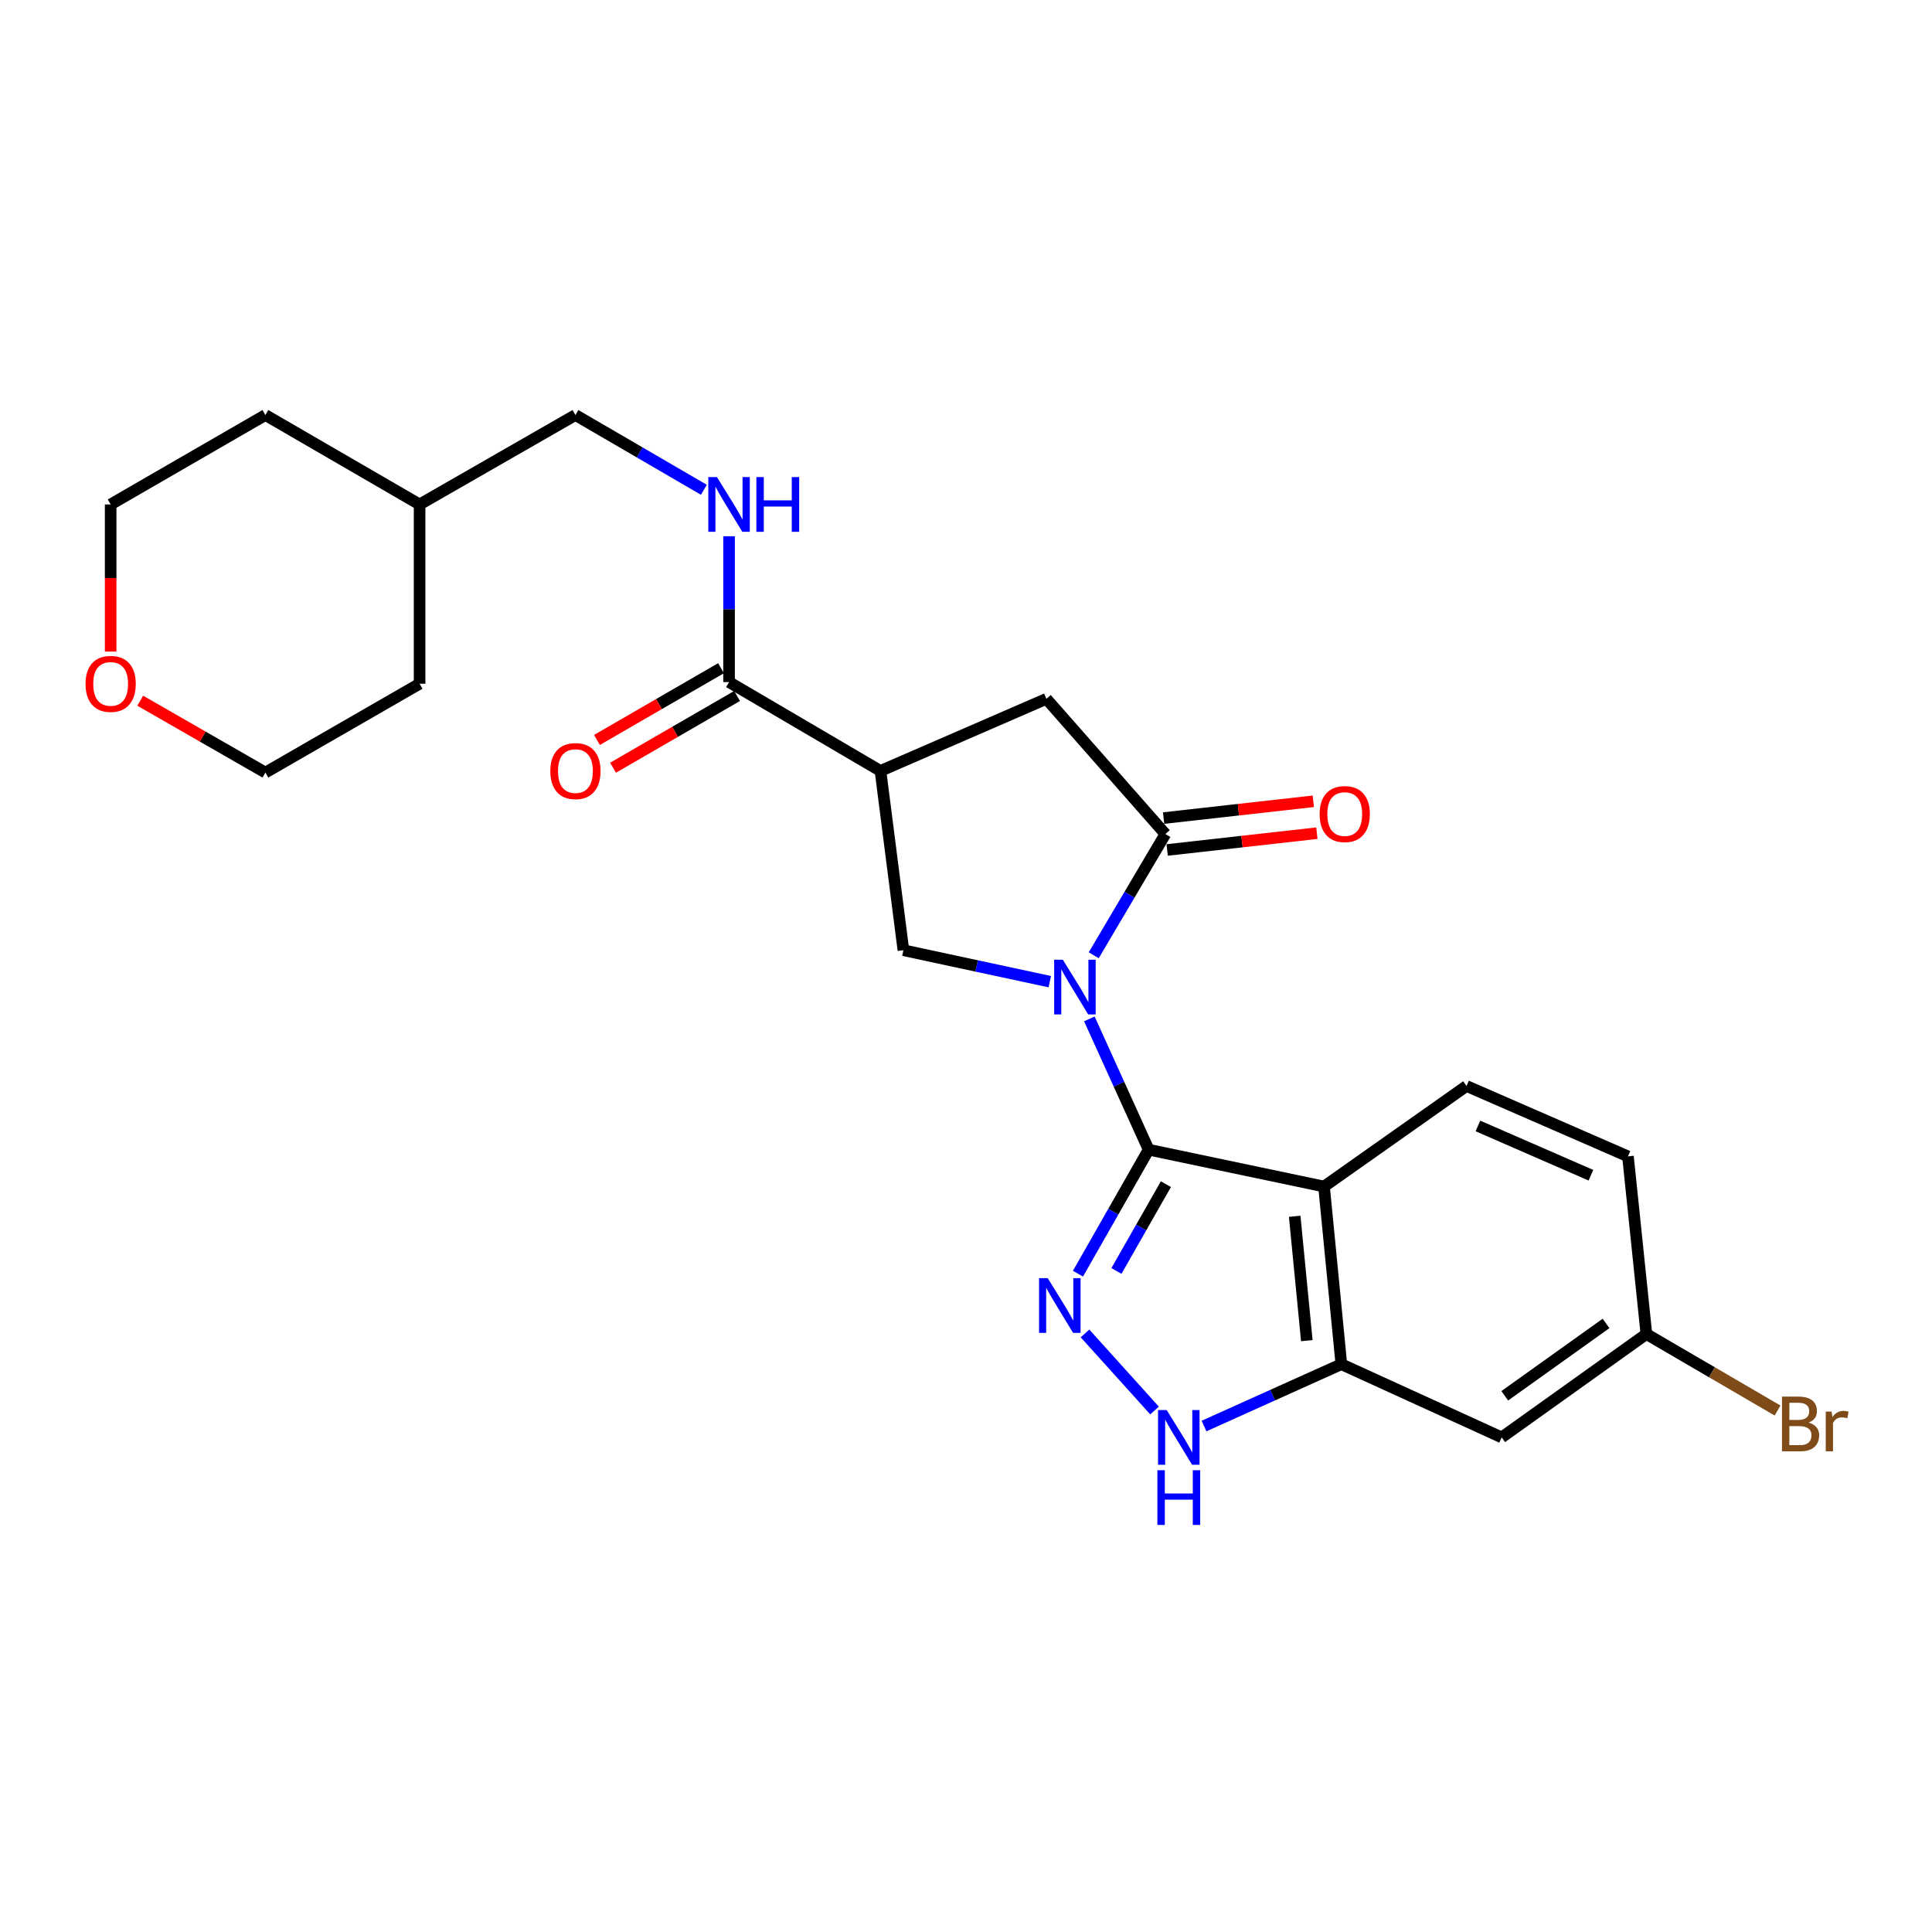 <?xml version='1.0' encoding='iso-8859-1'?>
<svg version='1.1' baseProfile='full'
              xmlns='http://www.w3.org/2000/svg'
                      xmlns:rdkit='http://www.rdkit.org/xml'
                      xmlns:xlink='http://www.w3.org/1999/xlink'
                  xml:space='preserve'
width='1000px' height='1000px' viewBox='0 0 1000 1000'>
<!-- END OF HEADER -->
<rect style='opacity:1.0;fill:#FFFFFF;stroke:none' width='1000' height='1000' x='0' y='0'> </rect>
<path class='bond-0' d='M 563.848,527.379 L 579.192,561.224' style='fill:none;fill-rule:evenodd;stroke:#0000FF;stroke-width:6px;stroke-linecap:butt;stroke-linejoin:miter;stroke-opacity:1' />
<path class='bond-0' d='M 579.192,561.224 L 594.536,595.07' style='fill:none;fill-rule:evenodd;stroke:#000000;stroke-width:6px;stroke-linecap:butt;stroke-linejoin:miter;stroke-opacity:1' />
<path class='bond-3' d='M 566.109,494.448 L 584.654,463.07' style='fill:none;fill-rule:evenodd;stroke:#0000FF;stroke-width:6px;stroke-linecap:butt;stroke-linejoin:miter;stroke-opacity:1' />
<path class='bond-3' d='M 584.654,463.07 L 603.198,431.692' style='fill:none;fill-rule:evenodd;stroke:#000000;stroke-width:6px;stroke-linecap:butt;stroke-linejoin:miter;stroke-opacity:1' />
<path class='bond-6' d='M 543.371,508.113 L 505.484,499.972' style='fill:none;fill-rule:evenodd;stroke:#0000FF;stroke-width:6px;stroke-linecap:butt;stroke-linejoin:miter;stroke-opacity:1' />
<path class='bond-6' d='M 505.484,499.972 L 467.598,491.831' style='fill:none;fill-rule:evenodd;stroke:#000000;stroke-width:6px;stroke-linecap:butt;stroke-linejoin:miter;stroke-opacity:1' />
<path class='bond-1' d='M 594.536,595.07 L 576.244,627.162' style='fill:none;fill-rule:evenodd;stroke:#000000;stroke-width:6px;stroke-linecap:butt;stroke-linejoin:miter;stroke-opacity:1' />
<path class='bond-1' d='M 576.244,627.162 L 557.952,659.253' style='fill:none;fill-rule:evenodd;stroke:#0000FF;stroke-width:6px;stroke-linecap:butt;stroke-linejoin:miter;stroke-opacity:1' />
<path class='bond-1' d='M 603.475,612.92 L 590.67,635.384' style='fill:none;fill-rule:evenodd;stroke:#000000;stroke-width:6px;stroke-linecap:butt;stroke-linejoin:miter;stroke-opacity:1' />
<path class='bond-1' d='M 590.67,635.384 L 577.866,657.849' style='fill:none;fill-rule:evenodd;stroke:#0000FF;stroke-width:6px;stroke-linecap:butt;stroke-linejoin:miter;stroke-opacity:1' />
<path class='bond-2' d='M 594.536,595.07 L 685.312,614.147' style='fill:none;fill-rule:evenodd;stroke:#000000;stroke-width:6px;stroke-linecap:butt;stroke-linejoin:miter;stroke-opacity:1' />
<path class='bond-5' d='M 561.596,690.185 L 597.593,730.08' style='fill:none;fill-rule:evenodd;stroke:#0000FF;stroke-width:6px;stroke-linecap:butt;stroke-linejoin:miter;stroke-opacity:1' />
<path class='bond-7' d='M 685.312,614.147 L 694.278,706.104' style='fill:none;fill-rule:evenodd;stroke:#000000;stroke-width:6px;stroke-linecap:butt;stroke-linejoin:miter;stroke-opacity:1' />
<path class='bond-7' d='M 670.13,629.552 L 676.406,693.922' style='fill:none;fill-rule:evenodd;stroke:#000000;stroke-width:6px;stroke-linecap:butt;stroke-linejoin:miter;stroke-opacity:1' />
<path class='bond-10' d='M 685.312,614.147 L 759.067,562.108' style='fill:none;fill-rule:evenodd;stroke:#000000;stroke-width:6px;stroke-linecap:butt;stroke-linejoin:miter;stroke-opacity:1' />
<path class='bond-9' d='M 603.198,431.692 L 541.611,361.719' style='fill:none;fill-rule:evenodd;stroke:#000000;stroke-width:6px;stroke-linecap:butt;stroke-linejoin:miter;stroke-opacity:1' />
<path class='bond-13' d='M 604.124,439.943 L 642.873,435.596' style='fill:none;fill-rule:evenodd;stroke:#000000;stroke-width:6px;stroke-linecap:butt;stroke-linejoin:miter;stroke-opacity:1' />
<path class='bond-13' d='M 642.873,435.596 L 681.621,431.248' style='fill:none;fill-rule:evenodd;stroke:#FF0000;stroke-width:6px;stroke-linecap:butt;stroke-linejoin:miter;stroke-opacity:1' />
<path class='bond-13' d='M 602.273,423.441 L 641.021,419.094' style='fill:none;fill-rule:evenodd;stroke:#000000;stroke-width:6px;stroke-linecap:butt;stroke-linejoin:miter;stroke-opacity:1' />
<path class='bond-13' d='M 641.021,419.094 L 679.77,414.747' style='fill:none;fill-rule:evenodd;stroke:#FF0000;stroke-width:6px;stroke-linecap:butt;stroke-linejoin:miter;stroke-opacity:1' />
<path class='bond-4' d='M 455.734,399.026 L 467.598,491.831' style='fill:none;fill-rule:evenodd;stroke:#000000;stroke-width:6px;stroke-linecap:butt;stroke-linejoin:miter;stroke-opacity:1' />
<path class='bond-8' d='M 455.734,399.026 L 377.357,353.048' style='fill:none;fill-rule:evenodd;stroke:#000000;stroke-width:6px;stroke-linecap:butt;stroke-linejoin:miter;stroke-opacity:1' />
<path class='bond-25' d='M 455.734,399.026 L 541.611,361.719' style='fill:none;fill-rule:evenodd;stroke:#000000;stroke-width:6px;stroke-linecap:butt;stroke-linejoin:miter;stroke-opacity:1' />
<path class='bond-26' d='M 623.192,738.116 L 658.735,722.11' style='fill:none;fill-rule:evenodd;stroke:#0000FF;stroke-width:6px;stroke-linecap:butt;stroke-linejoin:miter;stroke-opacity:1' />
<path class='bond-26' d='M 658.735,722.11 L 694.278,706.104' style='fill:none;fill-rule:evenodd;stroke:#000000;stroke-width:6px;stroke-linecap:butt;stroke-linejoin:miter;stroke-opacity:1' />
<path class='bond-11' d='M 694.278,706.104 L 777.268,743.991' style='fill:none;fill-rule:evenodd;stroke:#000000;stroke-width:6px;stroke-linecap:butt;stroke-linejoin:miter;stroke-opacity:1' />
<path class='bond-12' d='M 377.357,353.048 L 377.357,315.304' style='fill:none;fill-rule:evenodd;stroke:#000000;stroke-width:6px;stroke-linecap:butt;stroke-linejoin:miter;stroke-opacity:1' />
<path class='bond-12' d='M 377.357,315.304 L 377.357,277.559' style='fill:none;fill-rule:evenodd;stroke:#0000FF;stroke-width:6px;stroke-linecap:butt;stroke-linejoin:miter;stroke-opacity:1' />
<path class='bond-14' d='M 373.201,345.86 L 341.093,364.427' style='fill:none;fill-rule:evenodd;stroke:#000000;stroke-width:6px;stroke-linecap:butt;stroke-linejoin:miter;stroke-opacity:1' />
<path class='bond-14' d='M 341.093,364.427 L 308.986,382.993' style='fill:none;fill-rule:evenodd;stroke:#FF0000;stroke-width:6px;stroke-linecap:butt;stroke-linejoin:miter;stroke-opacity:1' />
<path class='bond-14' d='M 381.514,360.235 L 349.406,378.802' style='fill:none;fill-rule:evenodd;stroke:#000000;stroke-width:6px;stroke-linecap:butt;stroke-linejoin:miter;stroke-opacity:1' />
<path class='bond-14' d='M 349.406,378.802 L 317.298,397.368' style='fill:none;fill-rule:evenodd;stroke:#FF0000;stroke-width:6px;stroke-linecap:butt;stroke-linejoin:miter;stroke-opacity:1' />
<path class='bond-17' d='M 759.067,562.108 L 842.628,598.538' style='fill:none;fill-rule:evenodd;stroke:#000000;stroke-width:6px;stroke-linecap:butt;stroke-linejoin:miter;stroke-opacity:1' />
<path class='bond-17' d='M 764.965,582.794 L 823.458,608.295' style='fill:none;fill-rule:evenodd;stroke:#000000;stroke-width:6px;stroke-linecap:butt;stroke-linejoin:miter;stroke-opacity:1' />
<path class='bond-27' d='M 777.268,743.991 L 852.167,690.495' style='fill:none;fill-rule:evenodd;stroke:#000000;stroke-width:6px;stroke-linecap:butt;stroke-linejoin:miter;stroke-opacity:1' />
<path class='bond-27' d='M 778.851,722.454 L 831.281,685.007' style='fill:none;fill-rule:evenodd;stroke:#000000;stroke-width:6px;stroke-linecap:butt;stroke-linejoin:miter;stroke-opacity:1' />
<path class='bond-18' d='M 364.317,253.51 L 331.082,234.164' style='fill:none;fill-rule:evenodd;stroke:#0000FF;stroke-width:6px;stroke-linecap:butt;stroke-linejoin:miter;stroke-opacity:1' />
<path class='bond-18' d='M 331.082,234.164 L 297.846,214.818' style='fill:none;fill-rule:evenodd;stroke:#000000;stroke-width:6px;stroke-linecap:butt;stroke-linejoin:miter;stroke-opacity:1' />
<path class='bond-15' d='M 72.581,362.685 L 104.973,381.28' style='fill:none;fill-rule:evenodd;stroke:#FF0000;stroke-width:6px;stroke-linecap:butt;stroke-linejoin:miter;stroke-opacity:1' />
<path class='bond-15' d='M 104.973,381.28 L 137.365,399.875' style='fill:none;fill-rule:evenodd;stroke:#000000;stroke-width:6px;stroke-linecap:butt;stroke-linejoin:miter;stroke-opacity:1' />
<path class='bond-28' d='M 57.272,337.257 L 57.272,299.179' style='fill:none;fill-rule:evenodd;stroke:#FF0000;stroke-width:6px;stroke-linecap:butt;stroke-linejoin:miter;stroke-opacity:1' />
<path class='bond-28' d='M 57.272,299.179 L 57.272,261.101' style='fill:none;fill-rule:evenodd;stroke:#000000;stroke-width:6px;stroke-linecap:butt;stroke-linejoin:miter;stroke-opacity:1' />
<path class='bond-16' d='M 852.167,690.495 L 842.628,598.538' style='fill:none;fill-rule:evenodd;stroke:#000000;stroke-width:6px;stroke-linecap:butt;stroke-linejoin:miter;stroke-opacity:1' />
<path class='bond-19' d='M 852.167,690.495 L 886.11,710.291' style='fill:none;fill-rule:evenodd;stroke:#000000;stroke-width:6px;stroke-linecap:butt;stroke-linejoin:miter;stroke-opacity:1' />
<path class='bond-19' d='M 886.11,710.291 L 920.053,730.087' style='fill:none;fill-rule:evenodd;stroke:#7F4C19;stroke-width:6px;stroke-linecap:butt;stroke-linejoin:miter;stroke-opacity:1' />
<path class='bond-20' d='M 297.846,214.818 L 217.181,261.101' style='fill:none;fill-rule:evenodd;stroke:#000000;stroke-width:6px;stroke-linecap:butt;stroke-linejoin:miter;stroke-opacity:1' />
<path class='bond-23' d='M 217.181,261.101 L 137.365,214.818' style='fill:none;fill-rule:evenodd;stroke:#000000;stroke-width:6px;stroke-linecap:butt;stroke-linejoin:miter;stroke-opacity:1' />
<path class='bond-24' d='M 217.181,261.101 L 217.181,353.896' style='fill:none;fill-rule:evenodd;stroke:#000000;stroke-width:6px;stroke-linecap:butt;stroke-linejoin:miter;stroke-opacity:1' />
<path class='bond-21' d='M 137.365,399.875 L 217.181,353.896' style='fill:none;fill-rule:evenodd;stroke:#000000;stroke-width:6px;stroke-linecap:butt;stroke-linejoin:miter;stroke-opacity:1' />
<path class='bond-22' d='M 57.272,261.101 L 137.365,214.818' style='fill:none;fill-rule:evenodd;stroke:#000000;stroke-width:6px;stroke-linecap:butt;stroke-linejoin:miter;stroke-opacity:1' />
<path  class='atom-0' d='M 550.121 496.749
L 559.401 511.749
Q 560.321 513.229, 561.801 515.909
Q 563.281 518.589, 563.361 518.749
L 563.361 496.749
L 567.121 496.749
L 567.121 525.069
L 563.241 525.069
L 553.281 508.669
Q 552.121 506.749, 550.881 504.549
Q 549.681 502.349, 549.321 501.669
L 549.321 525.069
L 545.641 525.069
L 545.641 496.749
L 550.121 496.749
' fill='#0000FF'/>
<path  class='atom-2' d='M 542.298 661.574
L 551.578 676.574
Q 552.498 678.054, 553.978 680.734
Q 555.458 683.414, 555.538 683.574
L 555.538 661.574
L 559.298 661.574
L 559.298 689.894
L 555.418 689.894
L 545.458 673.494
Q 544.298 671.574, 543.058 669.374
Q 541.858 667.174, 541.498 666.494
L 541.498 689.894
L 537.818 689.894
L 537.818 661.574
L 542.298 661.574
' fill='#0000FF'/>
<path  class='atom-6' d='M 603.885 729.831
L 613.165 744.831
Q 614.085 746.311, 615.565 748.991
Q 617.045 751.671, 617.125 751.831
L 617.125 729.831
L 620.885 729.831
L 620.885 758.151
L 617.005 758.151
L 607.045 741.751
Q 605.885 739.831, 604.645 737.631
Q 603.445 735.431, 603.085 734.751
L 603.085 758.151
L 599.405 758.151
L 599.405 729.831
L 603.885 729.831
' fill='#0000FF'/>
<path  class='atom-6' d='M 599.065 760.983
L 602.905 760.983
L 602.905 773.023
L 617.385 773.023
L 617.385 760.983
L 621.225 760.983
L 621.225 789.303
L 617.385 789.303
L 617.385 776.223
L 602.905 776.223
L 602.905 789.303
L 599.065 789.303
L 599.065 760.983
' fill='#0000FF'/>
<path  class='atom-13' d='M 371.097 246.941
L 380.377 261.941
Q 381.297 263.421, 382.777 266.101
Q 384.257 268.781, 384.337 268.941
L 384.337 246.941
L 388.097 246.941
L 388.097 275.261
L 384.217 275.261
L 374.257 258.861
Q 373.097 256.941, 371.857 254.741
Q 370.657 252.541, 370.297 251.861
L 370.297 275.261
L 366.617 275.261
L 366.617 246.941
L 371.097 246.941
' fill='#0000FF'/>
<path  class='atom-13' d='M 391.497 246.941
L 395.337 246.941
L 395.337 258.981
L 409.817 258.981
L 409.817 246.941
L 413.657 246.941
L 413.657 275.261
L 409.817 275.261
L 409.817 262.181
L 395.337 262.181
L 395.337 275.261
L 391.497 275.261
L 391.497 246.941
' fill='#0000FF'/>
<path  class='atom-14' d='M 683.031 421.357
Q 683.031 414.557, 686.391 410.757
Q 689.751 406.957, 696.031 406.957
Q 702.311 406.957, 705.671 410.757
Q 709.031 414.557, 709.031 421.357
Q 709.031 428.237, 705.631 432.157
Q 702.231 436.037, 696.031 436.037
Q 689.791 436.037, 686.391 432.157
Q 683.031 428.277, 683.031 421.357
M 696.031 432.837
Q 700.351 432.837, 702.671 429.957
Q 705.031 427.037, 705.031 421.357
Q 705.031 415.797, 702.671 412.997
Q 700.351 410.157, 696.031 410.157
Q 691.711 410.157, 689.351 412.957
Q 687.031 415.757, 687.031 421.357
Q 687.031 427.077, 689.351 429.957
Q 691.711 432.837, 696.031 432.837
' fill='#FF0000'/>
<path  class='atom-15' d='M 284.846 399.106
Q 284.846 392.306, 288.206 388.506
Q 291.566 384.706, 297.846 384.706
Q 304.126 384.706, 307.486 388.506
Q 310.846 392.306, 310.846 399.106
Q 310.846 405.986, 307.446 409.906
Q 304.046 413.786, 297.846 413.786
Q 291.606 413.786, 288.206 409.906
Q 284.846 406.026, 284.846 399.106
M 297.846 410.586
Q 302.166 410.586, 304.486 407.706
Q 306.846 404.786, 306.846 399.106
Q 306.846 393.546, 304.486 390.746
Q 302.166 387.906, 297.846 387.906
Q 293.526 387.906, 291.166 390.706
Q 288.846 393.506, 288.846 399.106
Q 288.846 404.826, 291.166 407.706
Q 293.526 410.586, 297.846 410.586
' fill='#FF0000'/>
<path  class='atom-16' d='M 44.272 353.976
Q 44.272 347.176, 47.632 343.376
Q 50.992 339.576, 57.272 339.576
Q 63.552 339.576, 66.912 343.376
Q 70.272 347.176, 70.272 353.976
Q 70.272 360.856, 66.872 364.776
Q 63.472 368.656, 57.272 368.656
Q 51.032 368.656, 47.632 364.776
Q 44.272 360.896, 44.272 353.976
M 57.272 365.456
Q 61.592 365.456, 63.912 362.576
Q 66.272 359.656, 66.272 353.976
Q 66.272 348.416, 63.912 345.616
Q 61.592 342.776, 57.272 342.776
Q 52.952 342.776, 50.592 345.576
Q 48.272 348.376, 48.272 353.976
Q 48.272 359.696, 50.592 362.576
Q 52.952 365.456, 57.272 365.456
' fill='#FF0000'/>
<path  class='atom-20' d='M 936.123 736.325
Q 938.843 737.085, 940.203 738.765
Q 941.603 740.405, 941.603 742.845
Q 941.603 746.765, 939.083 749.005
Q 936.603 751.205, 931.883 751.205
L 922.363 751.205
L 922.363 722.885
L 930.723 722.885
Q 935.563 722.885, 938.003 724.845
Q 940.443 726.805, 940.443 730.405
Q 940.443 734.685, 936.123 736.325
M 926.163 726.085
L 926.163 734.965
L 930.723 734.965
Q 933.523 734.965, 934.963 733.845
Q 936.443 732.685, 936.443 730.405
Q 936.443 726.085, 930.723 726.085
L 926.163 726.085
M 931.883 748.005
Q 934.643 748.005, 936.123 746.685
Q 937.603 745.365, 937.603 742.845
Q 937.603 740.525, 935.963 739.365
Q 934.363 738.165, 931.283 738.165
L 926.163 738.165
L 926.163 748.005
L 931.883 748.005
' fill='#7F4C19'/>
<path  class='atom-20' d='M 948.043 730.645
L 948.483 733.485
Q 950.643 730.285, 954.163 730.285
Q 955.283 730.285, 956.803 730.685
L 956.203 734.045
Q 954.483 733.645, 953.523 733.645
Q 951.843 733.645, 950.723 734.325
Q 949.643 734.965, 948.763 736.525
L 948.763 751.205
L 945.003 751.205
L 945.003 730.645
L 948.043 730.645
' fill='#7F4C19'/>
</svg>

